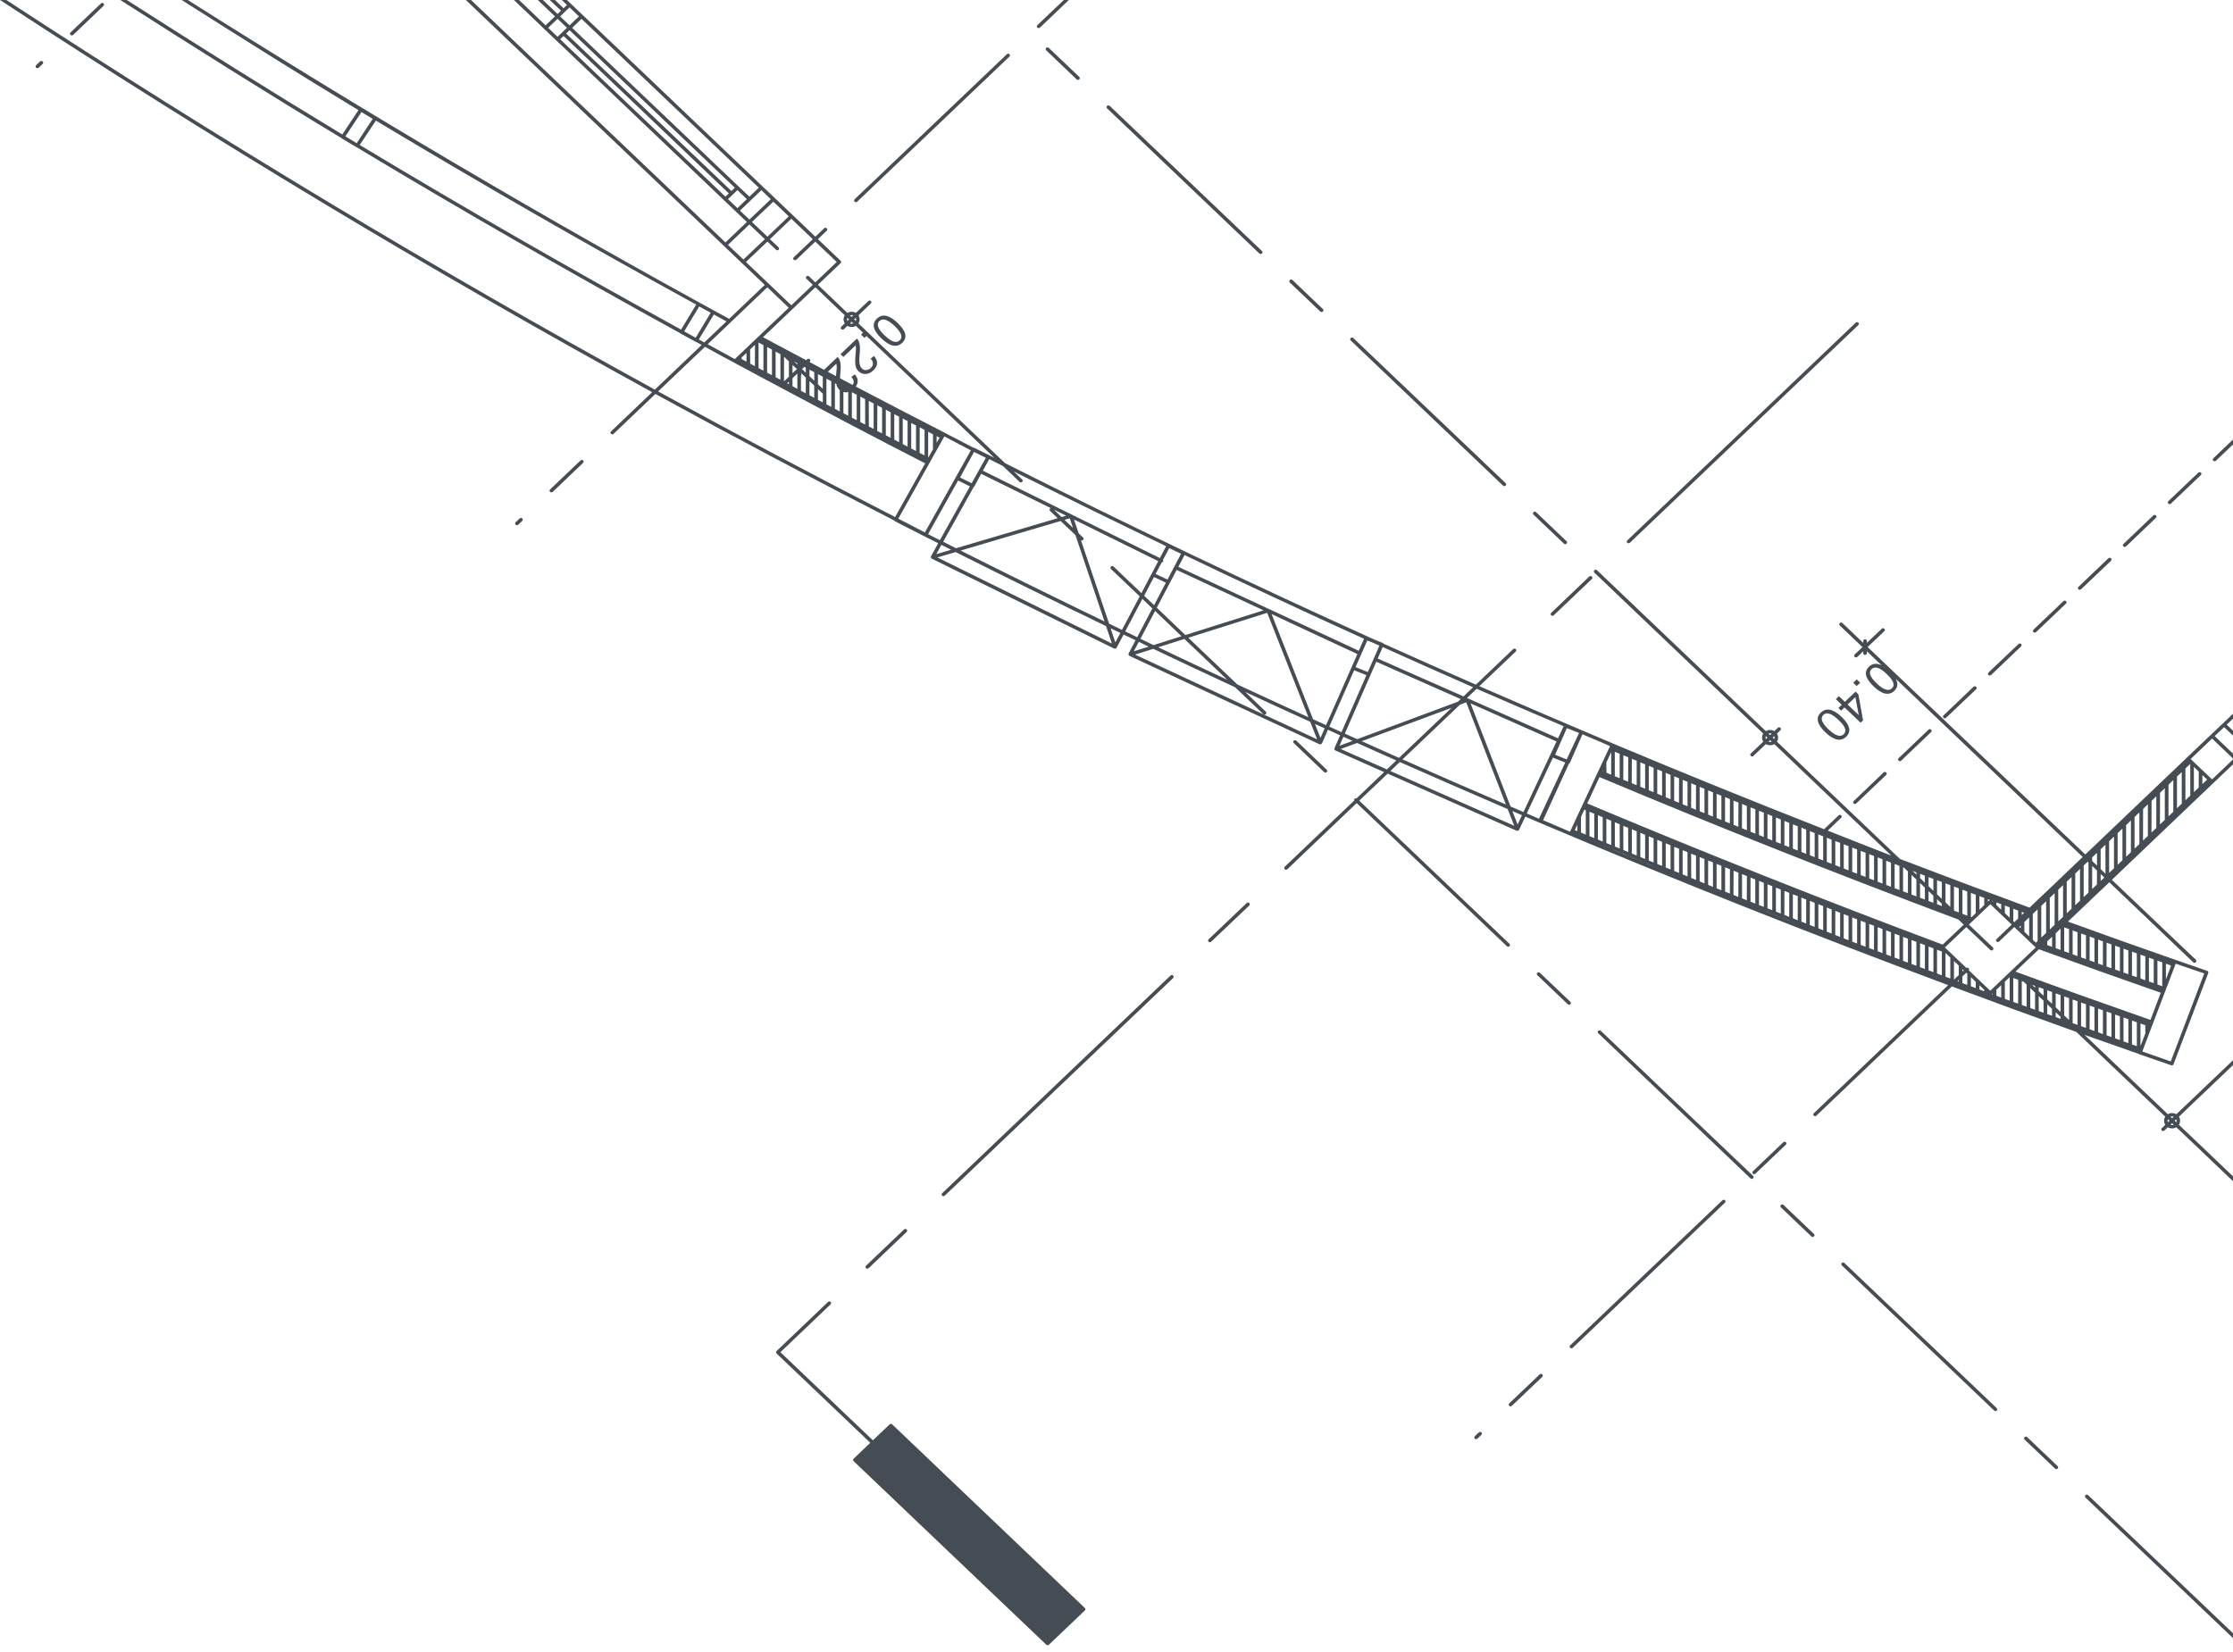 <svg width="250" height="185" viewBox="0 0 250 185" fill="none" xmlns="http://www.w3.org/2000/svg">
<path d="M117.143 184.186C117.227 184.267 117.349 184.263 117.434 184.186L121.453 180.352C121.537 180.276 121.541 180.151 121.462 180.079L99.984 159.602L99.885 159.513C99.805 159.436 99.678 159.436 99.594 159.517L97.725 161.294L87.373 151.427L92.984 146.075C93.059 146.003 93.069 145.878 92.993 145.798C92.909 145.721 92.777 145.735 92.697 145.806L86.947 151.292C86.862 151.368 86.862 151.489 86.937 151.566L97.434 161.571L95.575 163.347C95.538 163.383 95.509 163.437 95.509 163.49C95.509 163.508 95.528 163.521 95.537 163.544C95.537 163.567 95.546 163.598 95.565 163.62C95.565 163.62 95.565 163.62 95.565 163.625L117.143 184.186Z" fill="#454C53"/>
<path d="M236.047 62.523L232.695 65.718C232.619 65.794 232.619 65.915 232.695 65.995C232.77 66.067 232.906 66.067 232.981 65.995L236.338 62.8C236.422 62.715 236.422 62.595 236.338 62.514C236.262 62.442 236.131 62.442 236.047 62.523Z" fill="#454C53"/>
<path d="M231.013 67.32L227.662 70.515C227.582 70.591 227.582 70.712 227.662 70.792C227.737 70.868 227.868 70.864 227.953 70.784L231.305 67.588C231.385 67.512 231.385 67.392 231.305 67.316C231.22 67.24 231.098 67.244 231.013 67.32Z" fill="#454C53"/>
<path d="M225.99 72.117L222.629 75.311C222.55 75.388 222.549 75.508 222.625 75.589C222.704 75.665 222.831 75.665 222.92 75.589L226.272 72.385C226.352 72.313 226.352 72.188 226.272 72.116C226.188 72.041 226.066 72.041 225.99 72.117Z" fill="#454C53"/>
<path d="M241.084 57.717L237.727 60.926C237.652 60.993 237.652 61.118 237.732 61.19C237.812 61.266 237.939 61.266 238.014 61.199L241.37 57.995C241.455 57.915 241.455 57.798 241.37 57.718C241.29 57.646 241.164 57.641 241.084 57.717Z" fill="#454C53"/>
<path d="M220.948 76.909L217.596 80.109C217.511 80.194 217.511 80.315 217.587 80.391C217.671 80.462 217.798 80.462 217.878 80.382L221.239 77.187C221.315 77.106 221.315 76.985 221.239 76.909C221.155 76.838 221.033 76.833 220.948 76.909Z" fill="#454C53"/>
<path d="M212.563 85.183C212.643 85.26 212.77 85.255 212.845 85.183L216.202 81.98C216.282 81.908 216.282 81.791 216.202 81.711C216.122 81.635 215.995 81.635 215.92 81.707L212.563 84.906C212.479 84.986 212.479 85.107 212.563 85.183Z" fill="#454C53"/>
<path d="M246.121 52.929L242.76 56.124C242.685 56.196 242.676 56.32 242.76 56.397C242.84 56.473 242.967 56.473 243.051 56.397L246.403 53.197C246.488 53.116 246.488 53 246.403 52.928C246.328 52.848 246.206 52.848 246.121 52.929Z" fill="#454C53"/>
<path d="M210.882 86.503L207.531 89.712C207.455 89.779 207.446 89.9 207.531 89.976C207.606 90.052 207.737 90.052 207.813 89.98L211.17 86.781C211.25 86.704 211.25 86.584 211.17 86.503C211.094 86.427 210.967 86.427 210.882 86.503Z" fill="#454C53"/>
<path d="M98.176 35.683C97.566 36.256 97.744 36.995 98.683 37.898C99.632 38.802 100.407 38.968 101.012 38.386C101.622 37.814 101.444 37.071 100.495 36.167C99.552 35.263 98.777 35.106 98.176 35.683ZM100.885 37.474C100.961 37.733 100.918 37.943 100.73 38.118C100.36 38.471 99.791 38.283 99.041 37.563C98.28 36.838 98.083 36.305 98.459 35.947C98.825 35.603 99.388 35.782 100.149 36.498C100.556 36.896 100.796 37.223 100.885 37.474Z" fill="#454C53"/>
<path d="M95.829 39.183L95.782 39.694C95.725 40.378 95.73 40.821 95.805 41.045C95.876 41.269 95.98 41.448 96.124 41.582C96.355 41.797 96.618 41.9 96.918 41.882C97.219 41.869 97.504 41.734 97.759 41.493C98.317 40.965 98.336 40.423 97.852 39.864L97.472 40.16C97.623 40.307 97.707 40.473 97.73 40.661C97.754 40.849 97.674 41.036 97.491 41.216C97.351 41.341 97.191 41.413 97.003 41.44C96.806 41.467 96.637 41.404 96.483 41.252C96.374 41.153 96.29 40.983 96.243 40.751C96.187 40.536 96.197 40.137 96.252 39.569C96.337 38.746 96.229 38.191 95.933 37.914L94.102 39.663L94.426 39.972L95.792 38.674C95.829 38.843 95.838 39.013 95.829 39.183Z" fill="#454C53"/>
<path d="M207.873 76.083L207.478 76.455L207.863 76.826L208.258 76.455L207.873 76.083Z" fill="#454C53"/>
<path d="M205.531 78.288L206.197 78.927L205.822 79.286L206.132 79.581L206.507 79.223L208.31 80.936L208.582 80.672L208.056 77.746L207.742 77.451L206.545 78.597L205.878 77.961L205.531 78.288ZM207.723 78.068L208.104 80.087L206.854 78.891L207.723 78.068Z" fill="#454C53"/>
<path d="M203.859 79.796C203.258 80.368 203.427 81.106 204.366 82.011C205.315 82.915 206.09 83.075 206.69 82.507C207.295 81.921 207.122 81.183 206.179 80.279C205.23 79.383 204.46 79.223 203.859 79.796ZM206.564 81.585C206.648 81.845 206.592 82.055 206.413 82.23C206.043 82.583 205.474 82.396 204.718 81.675C203.963 80.954 203.766 80.422 204.131 80.064C204.508 79.706 205.071 79.894 205.831 80.624C206.239 81.008 206.489 81.334 206.564 81.585Z" fill="#454C53"/>
<path d="M139.866 101.399C139.941 101.323 139.941 101.203 139.866 101.127C139.781 101.046 139.659 101.046 139.579 101.127L135.311 105.19C135.236 105.261 135.236 105.382 135.311 105.458C135.396 105.539 135.523 105.53 135.598 105.458L139.866 101.399Z" fill="#454C53"/>
<path d="M105.773 133.895L131.345 109.521C131.42 109.445 131.42 109.329 131.34 109.248C131.256 109.172 131.134 109.172 131.054 109.243L105.481 133.626C105.406 133.698 105.396 133.819 105.481 133.895C105.561 133.967 105.688 133.967 105.773 133.895Z" fill="#454C53"/>
<path d="M97.247 142.021L101.51 137.953C101.585 137.877 101.585 137.756 101.505 137.685C101.425 137.609 101.303 137.604 101.218 137.68L96.955 141.743C96.88 141.824 96.876 141.945 96.955 142.021C97.04 142.097 97.162 142.097 97.247 142.021Z" fill="#454C53"/>
<path d="M208.056 36.131C207.972 36.06 207.845 36.06 207.765 36.131L182.197 60.505C182.113 60.581 182.109 60.707 182.188 60.783C182.273 60.859 182.399 60.854 182.479 60.778L208.056 36.4C208.132 36.328 208.132 36.207 208.056 36.131Z" fill="#454C53"/>
<path d="M177.93 64.564L173.672 68.627C173.587 68.703 173.588 68.832 173.663 68.904C173.747 68.976 173.874 68.976 173.954 68.904L178.222 64.836C178.297 64.765 178.302 64.644 178.222 64.564C178.142 64.492 178.01 64.492 177.93 64.564Z" fill="#454C53"/>
<path d="M199.944 128.185C200.019 128.114 200.019 127.989 199.944 127.913C199.864 127.84 199.728 127.84 199.653 127.913L196.244 131.17C196.169 131.237 196.169 131.358 196.244 131.434C196.329 131.51 196.451 131.51 196.526 131.438L199.944 128.185Z" fill="#454C53"/>
<path d="M172.377 153.915L168.968 157.164C168.893 157.236 168.893 157.356 168.973 157.432C169.053 157.508 169.175 157.508 169.259 157.432L172.668 154.188C172.747 154.108 172.747 153.987 172.668 153.911C172.592 153.834 172.461 153.834 172.377 153.915Z" fill="#454C53"/>
<path d="M165.565 160.412L165.118 160.832C165.038 160.909 165.038 161.034 165.118 161.106C165.193 161.186 165.329 161.182 165.405 161.106L165.846 160.685C165.93 160.604 165.93 160.484 165.855 160.407C165.771 160.332 165.644 160.332 165.565 160.412Z" fill="#454C53"/>
<path d="M193.127 134.41C193.042 134.338 192.921 134.338 192.836 134.414L175.794 150.662C175.709 150.734 175.709 150.859 175.794 150.935C175.869 151.011 176 151.007 176.076 150.935L193.118 134.688C193.207 134.607 193.207 134.485 193.127 134.41Z" fill="#454C53"/>
<path d="M61.586 54.809C61.51 54.889 61.51 55.005 61.594 55.077C61.67 55.157 61.792 55.162 61.876 55.086L65.28 51.837C65.36 51.756 65.365 51.636 65.285 51.56C65.205 51.484 65.078 51.484 64.994 51.564L61.586 54.809Z" fill="#454C53"/>
<path d="M113.016 6.066C112.936 5.99 112.81 5.994 112.73 6.07L95.679 22.314C95.603 22.386 95.603 22.511 95.679 22.582C95.763 22.663 95.894 22.663 95.969 22.582L113.011 6.339C113.091 6.262 113.096 6.141 113.016 6.066Z" fill="#454C53"/>
<path d="M58.177 58.057L57.731 58.486C57.656 58.558 57.656 58.684 57.731 58.76C57.811 58.831 57.943 58.831 58.018 58.76L58.468 58.334C58.544 58.258 58.544 58.137 58.468 58.056C58.393 57.986 58.262 57.986 58.177 58.057Z" fill="#454C53"/>
<path d="M11.305 0.387L7.896 3.636C7.811 3.712 7.821 3.828 7.896 3.905C7.976 3.976 8.103 3.985 8.187 3.914L11.586 0.66C11.671 0.584 11.671 0.463 11.595 0.387C11.512 0.306 11.389 0.306 11.305 0.387Z" fill="#454C53"/>
<path d="M4.483 6.884L4.042 7.309C3.967 7.381 3.958 7.501 4.042 7.582C4.122 7.654 4.248 7.654 4.328 7.582L4.774 7.162C4.859 7.081 4.859 6.956 4.774 6.88C4.695 6.809 4.568 6.809 4.483 6.884Z" fill="#454C53"/>
<path d="M171.682 57.355C171.602 57.431 171.602 57.556 171.682 57.628L175.095 60.881C175.17 60.957 175.302 60.957 175.382 60.881C175.466 60.805 175.466 60.68 175.382 60.608L171.973 57.355C171.893 57.279 171.766 57.279 171.682 57.355Z" fill="#454C53"/>
<path d="M144.41 31.352C144.33 31.437 144.33 31.567 144.405 31.639L147.818 34.888C147.893 34.959 148.024 34.959 148.109 34.878C148.194 34.802 148.184 34.681 148.104 34.605L144.701 31.361C144.616 31.281 144.494 31.281 144.41 31.352Z" fill="#454C53"/>
<path d="M151.227 37.854C151.142 37.93 151.142 38.056 151.227 38.136L168.274 54.379C168.358 54.46 168.48 54.46 168.564 54.379C168.644 54.303 168.644 54.182 168.564 54.102L151.513 37.858C151.438 37.782 151.311 37.778 151.227 37.854Z" fill="#454C53"/>
<path d="M117.134 5.363C117.049 5.444 117.049 5.565 117.134 5.64L120.542 8.889C120.622 8.97 120.748 8.961 120.833 8.885C120.913 8.808 120.913 8.692 120.833 8.616L117.42 5.363C117.34 5.292 117.218 5.282 117.134 5.363Z" fill="#454C53"/>
<path d="M123.95 11.86C123.87 11.941 123.87 12.066 123.95 12.137L140.992 28.385C141.076 28.462 141.203 28.457 141.283 28.381C141.368 28.3 141.368 28.184 141.283 28.112L124.242 11.86C124.157 11.789 124.035 11.78 123.95 11.86Z" fill="#454C53"/>
<path d="M148.532 86.472C148.612 86.396 148.617 86.271 148.537 86.199L145.128 82.942C145.048 82.87 144.917 82.87 144.842 82.946C144.767 83.013 144.757 83.139 144.842 83.21L148.25 86.468C148.33 86.539 148.457 86.539 148.532 86.472Z" fill="#454C53"/>
<path d="M195.981 131.962C196.061 132.038 196.188 132.033 196.263 131.962C196.348 131.886 196.348 131.765 196.273 131.684L179.221 115.437C179.136 115.365 179.014 115.365 178.929 115.441C178.854 115.513 178.854 115.634 178.939 115.71L195.981 131.962Z" fill="#454C53"/>
<path d="M202.798 138.464C202.883 138.54 203.005 138.535 203.08 138.464C203.165 138.383 203.165 138.263 203.089 138.187L199.681 134.938C199.596 134.862 199.474 134.862 199.385 134.938C199.315 135.014 199.31 135.134 199.39 135.21L202.798 138.464Z" fill="#454C53"/>
<path d="M223.258 157.955C223.334 158.036 223.465 158.031 223.54 157.96C223.624 157.884 223.624 157.763 223.54 157.682L206.493 141.435C206.418 141.358 206.282 141.358 206.207 141.435C206.132 141.507 206.132 141.636 206.207 141.712L223.258 157.955Z" fill="#454C53"/>
<path d="M230.075 164.458C230.155 164.534 230.286 164.534 230.362 164.462C230.441 164.381 230.441 164.261 230.362 164.184L226.953 160.936C226.873 160.859 226.742 160.859 226.666 160.936C226.591 161.007 226.591 161.133 226.666 161.209L230.075 164.458Z" fill="#454C53"/>
<path d="M175.813 112.466C175.888 112.39 175.888 112.264 175.813 112.188L172.4 108.939C172.325 108.863 172.193 108.863 172.114 108.939C172.038 109.011 172.039 109.136 172.118 109.212L175.526 112.461C175.602 112.537 175.738 112.537 175.813 112.466Z" fill="#454C53"/>
<path d="M247.515 82.297L247.379 82.422L244.826 84.852L233.465 95.689L209.963 73.284L209.094 72.456L209.954 71.642L210.967 70.684C211.042 70.608 211.042 70.487 210.967 70.407C210.882 70.335 210.751 70.335 210.676 70.407L209.667 71.369L209.005 71.995V71.785C209.014 71.678 208.92 71.589 208.808 71.597C208.751 71.589 208.704 71.615 208.667 71.642C208.63 71.687 208.602 71.732 208.602 71.786V71.996L207.944 71.369L206.269 69.772C206.189 69.691 206.057 69.691 205.982 69.772C205.897 69.844 205.897 69.969 205.982 70.049L207.654 71.642L208.517 72.466L207.654 73.285C207.574 73.361 207.574 73.49 207.654 73.567C207.729 73.638 207.864 73.638 207.944 73.562L208.602 72.931V73.141C208.602 73.253 208.691 73.343 208.808 73.343C208.921 73.343 209.005 73.253 209.005 73.141L209.015 72.931L209.668 73.562L210.658 74.506C210.123 74.247 209.649 74.278 209.25 74.659C208.649 75.231 208.818 75.966 209.766 76.865C210.705 77.769 211.484 77.934 212.085 77.361C212.48 76.986 212.517 76.529 212.245 76.019L233.175 95.967L230.348 98.669L227.221 101.641C222.376 99.855 217.541 98.038 212.715 96.19L206.067 89.854L202.659 86.605L199.325 83.42L199.25 83.353L198.936 83.057C199.114 82.771 199.114 82.426 198.936 82.153L199.325 81.777C199.401 81.701 199.401 81.58 199.325 81.504C199.25 81.424 199.114 81.424 199.035 81.504L198.649 81.876C198.349 81.701 197.992 81.701 197.701 81.876L197.311 81.504L195.837 80.104L195.636 79.907L178.791 63.856C178.715 63.776 178.584 63.776 178.504 63.856C178.424 63.932 178.424 64.053 178.499 64.129L195.339 80.18L195.55 80.381L197.024 81.777L197.409 82.153C197.231 82.426 197.231 82.775 197.409 83.057L197.024 83.424L196.015 84.386C195.935 84.458 195.935 84.583 196.015 84.654C196.09 84.73 196.226 84.73 196.301 84.654L197.306 83.697L197.7 83.33C197.992 83.496 198.348 83.496 198.649 83.33L198.959 83.63L199.034 83.697L202.367 86.879L205.775 90.127L211.747 95.815C209.372 94.902 207.005 93.953 204.63 93.018L206.132 91.577C206.216 91.496 206.216 91.38 206.132 91.308C206.057 91.232 205.935 91.223 205.85 91.308L204.221 92.861C196.315 89.756 188.442 86.57 180.611 83.276C180.606 83.276 180.611 83.276 180.606 83.272L179.428 82.771C174.808 80.82 170.208 78.847 165.621 76.842L169.696 72.966C169.776 72.886 169.776 72.769 169.696 72.689C169.616 72.613 169.495 72.613 169.41 72.689L165.236 76.671C161.766 75.159 158.316 73.619 154.87 72.071C154.852 72.036 154.823 72.009 154.786 71.991L153.893 71.633C139.931 65.324 126.129 58.719 112.524 51.868L98.167 38.189L97.397 37.446L96.496 36.587L96.106 36.22C96.289 35.938 96.289 35.594 96.106 35.316L96.496 34.945L97.5 33.983C97.58 33.911 97.58 33.786 97.5 33.714C97.416 33.633 97.294 33.633 97.219 33.714L96.204 34.672L95.82 35.039C95.523 34.869 95.162 34.869 94.871 35.039L94.481 34.672L93.988 34.197L92.773 33.038L91.571 31.893L94.111 29.472C94.186 29.405 94.196 29.275 94.111 29.199L91.571 26.783L92.561 25.834C92.637 25.762 92.637 25.633 92.561 25.561C92.477 25.489 92.35 25.489 92.275 25.561L91.285 26.505L88.745 24.084L86.731 22.165L85.388 20.89L65.248 1.693L63.91 0.417L63.468 0H62.891L63.473 0.557L63.097 0.924L62.126 0H61.552L62.806 1.192L62.421 1.564L60.783 0H60.209L62.135 1.837L61.083 2.839L59.895 1.703L58.107 0H57.534L59.605 1.971L60.938 3.251L62.281 4.531L63.013 5.22L66.421 8.473L69.835 11.722L81.074 22.439L82.417 23.719L83.619 24.86L81.219 27.147L52.736 0H52.154L81.069 27.558L83.079 29.482L85.623 31.907L85.454 32.068L81.632 35.706C61.041 24.49 40.83 12.545 21.023 0H20.338C26.905 4.164 33.478 8.312 40.131 12.334L38.324 15.06C30.206 10.153 22.178 5.108 14.192 0H13.47C21.667 5.253 29.905 10.438 38.234 15.467C38.248 15.476 38.248 15.485 38.262 15.489C38.267 15.489 38.262 15.503 38.267 15.503L39.877 16.47C39.887 16.479 39.896 16.47 39.896 16.47C51.854 23.665 63.961 30.605 76.177 37.327C76.195 37.34 76.195 37.349 76.205 37.358L77.862 38.262C77.867 38.262 77.876 38.262 77.885 38.262L78.561 38.629L73.317 43.632C48.52 30.034 24.305 15.444 0.709 0H0C23.723 15.552 48.079 30.238 73.017 43.917L68.407 48.312C68.332 48.388 68.327 48.509 68.407 48.585C68.487 48.661 68.614 48.656 68.694 48.585L73.379 44.119C82.234 48.966 91.144 53.69 100.121 58.291C100.139 58.326 100.153 58.353 100.182 58.371H100.187L103.519 60.072C103.529 60.076 103.529 60.076 103.529 60.076C104.031 60.336 104.534 60.581 105.041 60.837L104.234 62.291C104.215 62.318 104.229 62.345 104.224 62.372C104.224 62.398 104.21 62.426 104.215 62.434C104.224 62.444 104.234 62.452 104.234 62.457C104.238 62.47 104.252 62.479 104.257 62.484C104.271 62.515 104.285 62.542 104.313 62.555L124.73 72.627C124.749 72.637 124.767 72.627 124.777 72.637C124.866 72.654 124.955 72.627 125.011 72.543V72.538L125.791 71.061C126.241 71.267 126.683 71.491 127.133 71.697L126.354 73.182C126.354 73.187 126.354 73.187 126.354 73.187C126.345 73.209 126.349 73.236 126.349 73.263C126.349 73.285 126.335 73.308 126.345 73.331C126.354 73.344 126.369 73.353 126.382 73.362C126.391 73.397 126.41 73.429 126.448 73.442V73.446L147.725 83.345C147.729 83.349 147.734 83.345 147.734 83.345C147.743 83.345 147.734 83.349 147.743 83.354C147.762 83.362 147.79 83.345 147.809 83.354C147.847 83.349 147.866 83.354 147.894 83.345C147.908 83.345 147.922 83.322 147.941 83.305C147.96 83.291 147.983 83.282 147.997 83.255C148.006 83.255 147.997 83.251 147.997 83.251L148.006 83.246L148.673 81.725C149.124 81.935 149.575 82.137 150.035 82.343L149.406 83.779V83.784L149.397 83.793C149.387 83.811 149.397 83.829 149.397 83.851C149.397 83.882 149.387 83.905 149.397 83.936H149.406C149.406 83.949 149.425 83.963 149.434 83.972C149.453 83.985 149.457 83.999 149.471 84.008C149.485 84.017 149.49 84.035 149.499 84.043L149.508 84.039V84.043L154.964 86.465L151.866 89.413C151.79 89.395 151.715 89.387 151.649 89.449C151.602 89.498 151.602 89.57 151.631 89.637L143.837 97.061C143.757 97.137 143.757 97.257 143.837 97.338C143.922 97.414 144.044 97.414 144.129 97.338L151.889 89.932L168.706 105.96C168.79 106.041 168.917 106.041 168.992 105.969C169.072 105.889 169.072 105.764 168.992 105.688L152.176 89.663L155.359 86.634L169.8 93.028C169.842 93.037 169.871 93.037 169.908 93.033C169.927 93.028 169.936 93.037 169.955 93.028C169.982 93.019 170.002 92.997 170.02 92.975C170.039 92.961 170.058 92.952 170.072 92.93L170.771 91.449C171.316 91.686 171.86 91.914 172.4 92.147C187.419 98.51 202.724 104.587 218.113 110.319L203.067 124.67C202.987 124.741 202.987 124.861 203.067 124.938C203.147 125.01 203.278 125.01 203.353 124.938L218.526 110.467C223.164 112.199 227.807 113.895 232.455 115.559L233.052 116.127L242.028 124.683L242.418 125.054C242.239 125.332 242.239 125.677 242.418 125.959L242.028 126.334C241.953 126.402 241.953 126.527 242.028 126.603C242.113 126.675 242.239 126.675 242.319 126.603L242.704 126.236C243.005 126.406 243.362 126.406 243.652 126.236L244.042 126.603L245.728 128.205L250.089 132.362V131.816L246.014 127.927L244.329 126.33L243.944 125.959C244.122 125.677 244.122 125.332 243.944 125.054L244.329 124.683L250.089 119.192V118.647L244.047 124.406L243.652 124.782C243.362 124.603 243.005 124.603 242.704 124.782L242.319 124.406L233.38 115.89C235.417 116.607 237.456 117.327 239.493 118.038C239.503 118.038 239.503 118.056 239.512 118.061L241.662 118.804C242.141 118.965 242.61 119.13 243.08 119.296C243.188 119.336 243.305 119.282 243.343 119.184C243.343 119.175 243.343 119.175 243.343 119.175L247.23 108.972C247.244 108.914 247.239 108.865 247.221 108.816C247.193 108.771 247.155 108.739 247.108 108.722L243.541 107.482C239.569 106.104 235.532 104.663 231.522 103.204L236.151 98.801L245.545 107.76C245.625 107.836 245.756 107.836 245.832 107.76C245.916 107.683 245.916 107.559 245.841 107.482L236.438 98.528L247.798 87.691L250.089 85.512V84.478L247.948 82.428L249.005 81.426L250.089 82.459V81.913L249.291 81.153L250.089 80.39V79.848L248.863 81.019L247.515 82.297ZM211.812 77.084C211.436 77.442 210.873 77.259 210.118 76.534C209.352 75.809 209.164 75.272 209.531 74.927C209.906 74.578 210.47 74.748 211.225 75.478C211.633 75.862 211.878 76.194 211.962 76.448C212.042 76.699 211.99 76.919 211.812 77.084ZM197.699 82.776C197.653 82.664 197.653 82.539 197.699 82.427L197.883 82.606L197.699 82.776ZM197.991 83.044L198.169 82.878L198.348 83.058C198.235 83.102 198.103 83.093 197.991 83.044ZM198.169 82.328L197.986 82.153C198.108 82.109 198.235 82.109 198.357 82.153L198.169 82.328ZM198.648 82.776L198.46 82.606L198.648 82.427C198.686 82.538 198.686 82.66 198.648 82.776ZM243.004 125.948L243.183 125.782L243.366 125.957C243.243 126.002 243.117 126.002 243.004 125.948ZM243.652 125.33C243.699 125.437 243.699 125.567 243.652 125.684L243.469 125.505L243.652 125.33ZM243.366 125.053L243.183 125.232L242.995 125.053C243.117 125.009 243.243 125.009 243.366 125.053ZM242.891 125.505L242.713 125.675C242.661 125.567 242.661 125.437 242.704 125.33L242.891 125.505ZM230.976 99.122V102.666L230.437 103.18L230.432 99.637L230.976 99.122ZM230.149 104.514L230.694 103.999V106.38C230.506 106.313 230.332 106.251 230.149 106.184V104.514ZM230.032 100.021L230.028 103.57L229.493 104.084L229.484 100.54L230.032 100.021ZM229.202 105.422L229.746 104.903V106.039C229.558 105.972 229.38 105.905 229.202 105.838V105.422ZM228.535 101.444L229.079 100.925V104.473L228.535 104.993V101.444ZM227.586 102.348L228.126 101.833V105.377L227.929 105.57L227.587 105.243L227.586 102.348ZM226.638 103.252L227.178 102.738V104.859L226.638 104.345V103.252ZM226.619 102.214L226.356 102.469L226.351 102.116C226.441 102.151 226.53 102.182 226.619 102.214ZM226.229 103.641V103.954L226.065 103.802L226.229 103.641ZM225.403 101.762C225.587 101.829 225.765 101.896 225.943 101.968V102.854L225.512 103.27L225.403 103.163V101.762ZM224.455 101.404C224.634 101.476 224.817 101.543 225 101.61V102.777L224.455 102.258V101.404ZM223.507 101.055C223.69 101.127 223.868 101.189 224.051 101.256L224.046 101.874L223.506 101.355L223.507 101.055ZM223.098 100.903V100.97L222.981 100.863C223.023 100.871 223.061 100.889 223.098 100.903ZM222.817 100.795C222.77 100.795 222.722 100.808 222.685 100.849L222.563 100.97L222.554 100.701C222.648 100.728 222.727 100.76 222.817 100.795ZM222.15 100.545V101.355L221.615 101.874L221.605 100.344C221.784 100.41 221.962 100.487 222.15 100.545ZM220.657 99.99C220.835 100.058 221.014 100.124 221.201 100.196V102.258L220.713 102.724C220.699 102.711 220.68 102.702 220.657 102.692V99.99ZM219.709 99.632C219.887 99.704 220.075 99.771 220.248 99.838L220.253 102.541C220.065 102.473 219.887 102.402 219.709 102.335V99.632ZM218.761 99.278C218.939 99.346 219.122 99.412 219.301 99.484V102.182C219.136 102.115 218.977 102.048 218.803 101.994L218.761 101.95L218.761 99.278ZM217.812 98.92C217.995 98.992 218.174 99.059 218.352 99.126V101.565L217.812 101.046V98.92ZM217.812 101.601L217.845 101.632C217.84 101.627 217.821 101.619 217.812 101.614V101.601ZM216.864 98.567C217.042 98.634 217.225 98.701 217.404 98.772V100.656L216.864 100.146V98.567ZM216.864 100.697L217.399 101.207L217.404 101.462C217.221 101.395 217.047 101.324 216.864 101.257V100.697ZM215.916 98.218C216.094 98.281 216.272 98.348 216.451 98.419L216.461 99.753L215.916 99.243V98.218H215.916ZM215.916 99.793L216.451 100.303L216.461 101.104C216.273 101.037 216.099 100.961 215.916 100.894V99.793H215.916ZM214.967 97.851C215.146 97.919 215.324 97.994 215.502 98.061V98.844L214.967 98.334V97.851ZM215.502 99.394L215.511 100.737C215.324 100.674 215.145 100.607 214.966 100.54L214.957 98.884L215.502 99.394ZM214.554 97.699V97.94L214.122 97.534C214.272 97.587 214.413 97.645 214.554 97.699ZM214.009 97.981L214.553 98.491V100.388C214.375 100.308 214.197 100.249 214.009 100.178V97.981ZM213.061 97.126C213.093 97.135 213.122 97.148 213.15 97.157L213.605 97.587V100.021C213.423 99.959 213.248 99.888 213.061 99.815V97.126ZM212.118 96.75C212.296 96.826 212.479 96.894 212.658 96.965V99.663C212.475 99.601 212.301 99.529 212.118 99.462V96.75ZM211.169 96.388C211.347 96.455 211.526 96.531 211.709 96.598V99.305C211.53 99.234 211.347 99.171 211.169 99.1V96.388ZM210.22 96.012C210.399 96.088 210.582 96.155 210.76 96.226V98.943C210.582 98.876 210.399 98.804 210.216 98.742L210.22 96.012ZM209.812 95.86V98.581C209.634 98.509 209.455 98.438 209.273 98.371L209.268 95.654C209.455 95.721 209.624 95.793 209.812 95.86ZM208.319 95.287C208.498 95.359 208.686 95.425 208.864 95.497V98.208C208.685 98.137 208.497 98.065 208.319 97.994V95.287ZM207.371 94.92C207.559 94.987 207.728 95.059 207.915 95.126V97.837C207.728 97.77 207.55 97.699 207.366 97.632L207.371 94.92ZM206.422 94.548C206.596 94.625 206.779 94.692 206.958 94.763V97.466C206.779 97.399 206.601 97.323 206.422 97.255V94.548ZM206.014 94.392V97.1C205.831 97.028 205.652 96.957 205.474 96.885L205.469 94.186C205.653 94.257 205.831 94.32 206.014 94.392ZM204.526 93.81C204.705 93.886 204.888 93.953 205.062 94.029L205.066 96.728C204.888 96.656 204.705 96.584 204.522 96.517L204.526 93.81ZM204.118 93.654V96.356C203.934 96.289 203.756 96.213 203.577 96.146L203.568 93.448C203.756 93.519 203.939 93.591 204.118 93.654ZM202.629 93.072C202.808 93.144 202.987 93.215 203.165 93.291V95.985C202.986 95.914 202.808 95.846 202.629 95.77V93.072ZM201.681 92.687C201.85 92.763 202.038 92.835 202.217 92.906V95.618C202.038 95.537 201.85 95.474 201.681 95.403V92.687ZM200.724 92.311C200.902 92.383 201.089 92.454 201.268 92.53V95.242C201.089 95.174 200.911 95.103 200.724 95.032V92.311ZM199.775 91.935C199.962 92.003 200.136 92.079 200.319 92.145V94.866C200.136 94.799 199.962 94.728 199.775 94.656V91.935ZM198.827 91.55C199.01 91.627 199.188 91.694 199.372 91.765V94.49C199.188 94.427 199.01 94.347 198.827 94.275V91.55ZM197.879 91.17C198.057 91.246 198.24 91.313 198.418 91.389V94.119C198.24 94.043 198.061 93.971 197.879 93.9V91.17ZM196.93 90.79C197.113 90.858 197.292 90.933 197.474 91.009V93.734C197.291 93.666 197.112 93.59 196.93 93.51V90.79ZM195.981 90.414C196.16 90.481 196.348 90.553 196.525 90.624V93.354C196.347 93.273 196.16 93.201 195.981 93.139V90.414ZM195.034 90.029C195.212 90.11 195.4 90.173 195.569 90.253L195.578 92.974C195.39 92.893 195.212 92.821 195.024 92.75L195.034 90.029ZM194.63 89.873L194.62 92.589C194.451 92.508 194.263 92.446 194.085 92.365L194.075 89.658C194.263 89.721 194.442 89.801 194.63 89.873ZM193.131 89.269C193.315 89.349 193.488 89.421 193.681 89.492L193.672 92.199C193.492 92.136 193.31 92.056 193.131 91.994V89.269ZM192.723 89.112V91.828C192.545 91.748 192.362 91.676 192.188 91.604L192.183 88.897C192.362 88.968 192.545 89.036 192.723 89.112ZM191.235 88.512C191.418 88.575 191.597 88.656 191.78 88.732L191.775 91.448C191.596 91.367 191.413 91.296 191.235 91.224V88.512ZM190.287 88.114C190.47 88.19 190.648 88.266 190.827 88.333L190.831 91.062C190.648 90.99 190.47 90.91 190.287 90.848V88.114ZM189.343 87.716C189.512 87.797 189.69 87.873 189.883 87.944L189.878 90.683C189.7 90.602 189.522 90.531 189.334 90.459L189.343 87.716ZM188.385 87.331C188.564 87.407 188.752 87.475 188.93 87.55V90.288C188.751 90.217 188.564 90.141 188.385 90.07V87.331ZM187.437 86.933C187.616 87.014 187.804 87.085 187.982 87.156L187.973 89.899C187.804 89.823 187.625 89.743 187.432 89.68L187.437 86.933ZM187.029 86.772L187.034 89.501C186.845 89.429 186.667 89.354 186.489 89.282L186.484 86.548C186.667 86.615 186.855 86.691 187.029 86.772ZM185.54 86.154C185.719 86.23 185.902 86.297 186.081 86.373L186.085 89.107C185.902 89.04 185.719 88.964 185.54 88.883V86.154ZM184.592 85.756C184.776 85.832 184.954 85.912 185.132 85.989V88.713C184.954 88.642 184.771 88.57 184.592 88.494V85.756ZM183.644 85.371C183.822 85.438 184 85.514 184.184 85.591V88.325C184.005 88.244 183.822 88.181 183.644 88.101V85.371ZM182.696 84.973C182.874 85.049 183.052 85.13 183.24 85.191V87.93C183.057 87.854 182.874 87.782 182.686 87.706L182.696 84.973ZM181.747 84.579C181.926 84.655 182.104 84.731 182.292 84.803L182.282 87.541C182.104 87.464 181.925 87.384 181.738 87.322L181.747 84.579ZM180.79 84.19C180.977 84.271 181.165 84.333 181.334 84.414V87.148C181.156 87.067 180.977 86.995 180.79 86.924V84.19ZM176.789 82.082L175.404 85.04L174.104 84.521L174.762 83.04V83.035L175.419 81.537L176.789 82.082ZM165.32 77.133C168.554 78.551 171.813 79.938 175.062 81.326L174.433 82.677L164.363 78.22C164.363 78.22 164.363 78.22 164.353 78.22L164.241 78.166L165.32 77.133ZM162.518 79.263L156.626 84.87C155.236 84.252 153.842 83.63 152.457 83.004L162.518 79.263ZM151.95 82.776C151.485 82.57 151.02 82.364 150.561 82.154L153.434 75.589L154.087 74.104L163.537 78.288L163.227 78.579L151.95 82.776ZM163.451 78.914L164.156 78.65L168.596 90.092C164.728 88.432 160.879 86.753 157.019 85.04L163.451 78.914ZM154.804 72.457C158.165 73.978 161.541 75.477 164.926 76.963L163.847 77.988L154.241 73.745L154.804 72.457ZM153.734 71.983C153.964 72.099 154.203 72.197 154.433 72.3L153.8 73.759L153.137 75.258L151.762 74.707L153.077 71.727L153.734 71.983ZM152.714 71.535L152.128 72.878L142.091 68.206L142.081 68.202C142.081 68.206 142.076 68.206 142.076 68.206L131.921 63.481L132.617 62.157C139.279 65.343 145.978 68.483 152.714 71.535ZM129.209 67.768L128.092 66.712L129.195 64.618L130.529 65.253L129.209 67.768ZM131.735 63.821L141.457 68.349L132.711 71.115L129.509 68.058L131.735 63.821ZM129.321 68.421L132.278 71.249L129.147 72.243C128.654 72.01 128.171 71.768 127.678 71.535L129.321 68.421ZM132.603 71.553L137.401 76.121C134.814 74.922 132.232 73.71 129.669 72.484L132.603 71.553ZM133.039 71.419L141.874 68.627L146.484 80.315C143.828 79.102 141.17 77.881 138.522 76.646L133.039 71.419ZM132.227 62.013L130.711 64.904L129.377 64.273L130.062 62.984C130.124 62.97 130.184 62.953 130.213 62.886C130.25 62.827 130.231 62.765 130.198 62.711L130.902 61.382L132.227 62.013ZM114.157 53.971C114.237 54.044 114.364 54.044 114.439 53.971C114.519 53.895 114.519 53.775 114.439 53.699L113.49 52.794C119.153 55.622 124.842 58.415 130.561 61.167L129.856 62.496L110.04 52.714L110.749 51.416C111.261 51.676 111.772 51.926 112.284 52.186L114.157 53.971ZM109.012 54.535C109.03 54.522 109.058 54.513 109.078 54.486L109.847 53.059L117.659 56.911C117.622 56.911 117.589 56.925 117.561 56.947C117.486 57.019 117.486 57.143 117.566 57.224L118.416 58.03L107.036 61.395C106.557 61.153 106.074 60.912 105.595 60.67L109.012 54.535ZM108.782 54.115L107.486 53.475L109.049 50.611L110.373 51.264L108.782 54.115ZM117.978 57.068L119.368 57.753L118.852 57.905L117.978 57.068ZM118.744 58.344L120.401 59.919L123.659 69.593C118.251 66.99 112.885 64.34 107.547 61.656L118.744 58.344ZM119.18 58.214L119.767 58.039L120.129 59.117L119.18 58.214ZM95.81 35.59C95.857 35.706 95.867 35.827 95.81 35.943L95.632 35.764L95.81 35.59ZM95.528 35.321L95.341 35.491L95.162 35.321C95.275 35.276 95.406 35.276 95.528 35.321ZM95.341 36.037L95.528 36.212C95.406 36.266 95.275 36.266 95.162 36.221L95.341 36.037ZM94.871 35.59L95.054 35.764L94.871 35.944C94.824 35.827 94.824 35.706 94.871 35.59ZM92.486 33.317L93.702 34.476L94.196 34.945L94.58 35.308C94.398 35.594 94.398 35.939 94.58 36.212L94.186 36.587C94.111 36.668 94.111 36.784 94.196 36.865C94.276 36.941 94.402 36.941 94.478 36.865L94.872 36.489C95.162 36.668 95.524 36.668 95.82 36.489L96.205 36.865L96.618 37.259L96.393 37.474L96.783 37.841L97.008 37.626L97.107 37.724L97.886 38.458L111.318 51.265C110.58 50.894 109.82 50.522 109.083 50.151C109.05 50.133 109.007 50.129 108.975 50.133L105.731 48.446V48.442C102.421 46.746 99.116 45.023 95.806 43.287C96.126 42.844 96.107 42.387 95.699 41.922L95.314 42.218C95.464 42.37 95.548 42.526 95.577 42.714C95.596 42.844 95.54 42.978 95.45 43.104C94.981 42.857 94.516 42.603 94.047 42.361C94.052 42.155 94.065 41.909 94.094 41.623C94.178 40.804 94.075 40.249 93.779 39.972L92.263 41.413C91.719 41.117 91.178 40.822 90.629 40.536L90.666 40.509C90.742 40.428 90.742 40.307 90.666 40.236C90.582 40.16 90.456 40.151 90.375 40.231L90.263 40.339C88.652 39.475 87.023 38.629 85.422 37.761L88.746 34.593L91.286 32.168L92.486 33.317ZM105.186 49.009L104.862 49.591V48.844C104.975 48.902 105.077 48.961 105.186 49.009ZM104.457 48.633L104.453 50.316L103.941 51.224C103.932 51.22 103.923 51.211 103.914 51.206V48.356C104.091 48.441 104.28 48.544 104.457 48.633ZM103.51 48.142V50.996C103.322 50.907 103.143 50.809 102.96 50.719L102.965 47.855C103.143 47.954 103.331 48.043 103.51 48.142ZM102.556 47.649V50.504C102.378 50.414 102.195 50.316 102.016 50.222V47.367C102.195 47.461 102.378 47.555 102.556 47.649ZM101.612 47.153L101.608 50.012C101.43 49.918 101.251 49.819 101.068 49.734V46.866C101.251 46.969 101.43 47.059 101.612 47.153ZM100.659 46.656V49.52C100.476 49.422 100.298 49.332 100.12 49.234V46.383C100.298 46.481 100.482 46.566 100.659 46.656ZM99.716 46.173V49.028C99.533 48.929 99.35 48.831 99.172 48.741V45.886C99.35 45.98 99.533 46.074 99.716 46.173ZM98.758 45.676V48.53C98.58 48.441 98.401 48.343 98.214 48.258L98.224 45.389C98.401 45.492 98.58 45.577 98.758 45.676ZM97.81 45.179V48.034C97.631 47.944 97.453 47.846 97.275 47.757L97.265 44.902C97.453 44.991 97.631 45.094 97.81 45.179ZM96.862 47.541C96.683 47.452 96.505 47.353 96.317 47.264V44.409C96.5 44.503 96.683 44.597 96.857 44.691L96.862 47.541ZM95.913 44.204V47.055C95.73 46.956 95.552 46.867 95.374 46.768V43.917C95.552 44.015 95.73 44.101 95.913 44.204ZM94.965 43.886V46.557C94.786 46.459 94.603 46.37 94.425 46.271V43.891C94.528 43.917 94.645 43.944 94.767 43.935C94.834 43.935 94.899 43.904 94.965 43.886ZM92.683 41.635L93.632 40.731C93.674 40.892 93.689 41.062 93.674 41.237L93.627 41.752C93.614 41.886 93.614 42.002 93.599 42.119C93.298 41.953 92.998 41.796 92.683 41.635ZM93.069 42.691V45.564C92.88 45.475 92.712 45.376 92.524 45.278V42.405C92.712 42.503 92.89 42.593 93.069 42.691ZM93.472 42.915C93.524 42.932 93.566 42.968 93.627 42.986C93.632 43.031 93.641 43.076 93.651 43.098C93.717 43.326 93.824 43.505 93.96 43.639C93.979 43.648 94.002 43.657 94.017 43.671V46.065C93.838 45.975 93.65 45.877 93.472 45.787V42.915ZM92.111 43.541L91.571 43.022L91.575 41.899C91.763 41.998 91.932 42.092 92.12 42.186L92.111 43.541ZM92.12 44.047V45.063C91.941 44.96 91.754 44.866 91.575 44.776V43.573L92.049 44.025C92.063 44.047 92.096 44.047 92.12 44.047ZM90.655 42.154L90.623 42.118L90.627 41.393C90.806 41.482 90.994 41.581 91.163 41.679V42.637L90.655 42.154ZM91.162 43.188V44.553C90.984 44.459 90.805 44.36 90.623 44.266L90.627 42.669L91.162 43.188ZM89.796 41.331L90.049 41.08C90.111 41.116 90.166 41.142 90.213 41.169V41.733L89.796 41.331ZM90.214 42.28V44.047C90.035 43.953 89.857 43.855 89.674 43.761V42.083C89.697 42.065 89.716 42.042 89.716 42.002V41.796L90.214 42.28ZM89.271 41.832V43.541C89.087 43.443 88.909 43.353 88.726 43.255V42.351L89.271 41.832ZM88.726 41.796V40.866L89.223 41.322L88.726 41.796ZM89.266 40.821L88.899 40.476C89.026 40.535 89.148 40.606 89.271 40.678L89.266 40.821ZM87.772 42.709L87.777 39.953L88.321 40.463V42.186L87.772 42.709ZM88.322 42.736V43.032C88.261 42.995 88.186 42.96 88.12 42.924L88.322 42.736ZM87.373 39.662V42.526C87.19 42.427 87.011 42.338 86.834 42.239V39.371C87.003 39.46 87.191 39.563 87.373 39.662ZM86.426 39.142V42.02C86.242 41.921 86.064 41.832 85.886 41.733V38.861C86.064 38.959 86.242 39.049 86.426 39.142ZM85.472 38.646V41.51C85.294 41.411 85.115 41.322 84.927 41.224V38.36C85.106 38.449 85.294 38.547 85.472 38.646ZM88.308 24.228L85.919 26.506L84.186 24.859L86.58 22.582L88.308 24.228ZM84.951 21.02L83.9 22.027L82.698 20.89L64.055 3.117L65.107 2.11L84.951 21.02ZM82.27 21.02L81.89 21.391L63.384 3.757L63.764 3.385L82.27 21.02ZM63.764 0.826L64.816 1.837L63.764 2.839L62.712 1.837L63.764 0.826ZM61.369 3.112L62.421 2.105L63.473 3.112L62.421 4.119L61.369 3.112ZM70.121 11.453L66.707 8.2L63.294 4.951L62.712 4.396L63.097 4.029L81.599 21.659L81.219 22.026L70.121 11.453ZM81.5 22.296L82.561 21.293L83.613 22.296L82.561 23.307L81.5 22.296ZM82.843 23.584L84.045 22.439L85.242 21.293L86.298 22.309L83.899 24.591L82.843 23.584ZM81.5 27.423L83.899 25.132L85.631 26.783L83.228 29.061L81.5 27.423ZM83.51 29.338L85.919 27.052L86.881 27.969C86.966 28.05 87.088 28.05 87.163 27.978C87.248 27.897 87.248 27.773 87.163 27.696L86.2 26.784L88.595 24.497L90.994 26.784L88.862 28.815C88.787 28.886 88.787 29.007 88.862 29.088C88.947 29.16 89.073 29.16 89.149 29.088L91.28 27.057L93.679 29.339L91.28 31.621L90.576 30.95C90.496 30.869 90.365 30.878 90.29 30.95C90.214 31.021 90.214 31.147 90.29 31.223L90.998 31.894L88.599 34.189L86.054 31.764L83.51 29.338ZM81.81 36.082L85.735 32.337L85.913 32.176L88.308 34.463L82.265 40.213L79.228 38.548L81.81 36.082ZM84.524 38.614L84.519 41.008C84.345 40.91 84.158 40.811 83.989 40.722L83.98 39.133L84.524 38.614ZM83.575 39.519V40.499C83.397 40.4 83.209 40.306 83.03 40.212V40.033L83.575 39.519ZM38.666 15.27L40.469 12.549L41.727 13.31L39.934 16.035C39.511 15.775 39.088 15.521 38.666 15.27ZM40.272 16.236L42.084 13.507C53.9 20.608 65.858 27.477 77.942 34.109L76.252 36.91C64.13 30.252 52.125 23.369 40.272 16.236ZM76.599 37.107L78.28 34.319L79.566 35.022L77.89 37.822C77.454 37.581 77.031 37.339 76.599 37.107ZM78.242 38.01L79.918 35.218L81.331 35.992L78.853 38.35C78.655 38.234 78.449 38.118 78.242 38.01ZM73.679 43.832L78.928 38.834C79.67 39.236 80.402 39.657 81.153 40.06C81.153 40.06 81.162 40.06 81.172 40.06L82.205 40.619C83.905 41.545 85.632 42.458 87.346 43.371C87.35 43.38 87.35 43.38 87.36 43.384C87.369 43.398 87.388 43.398 87.407 43.407C92.773 46.271 98.176 49.116 103.58 51.89L100.214 57.9C91.303 53.332 82.458 48.643 73.679 43.832ZM100.571 58.084L105.726 48.875L108.693 50.433L103.547 59.624C102.556 59.118 101.566 58.594 100.571 58.084ZM103.904 59.82L107.265 53.806L108.589 54.468L105.228 60.491C104.796 60.263 104.345 60.044 103.904 59.82ZM105.396 61.019C105.763 61.199 106.119 61.382 106.486 61.566L104.824 62.058L105.396 61.019ZM104.946 62.425L106.993 61.825C112.57 64.626 118.185 67.392 123.828 70.112L124.49 72.068L104.946 62.425ZM124.87 71.938L124.34 70.363C124.701 70.533 125.067 70.708 125.433 70.882L124.87 71.938ZM125.612 70.537C125.133 70.3 124.645 70.081 124.171 69.835L121.016 60.491C121.091 60.536 121.195 60.536 121.255 60.474C121.34 60.393 121.34 60.277 121.255 60.196L120.762 59.718L120.246 58.183L129.678 62.841L128.936 64.25L128.922 64.268L127.791 66.425L124.668 63.445C124.593 63.373 124.457 63.373 124.382 63.445C124.306 63.517 124.306 63.646 124.382 63.722L127.598 66.783L125.612 70.537ZM125.974 70.707L127.899 67.069L129.012 68.134L127.317 71.356C126.87 71.141 126.42 70.927 125.974 70.707ZM127.499 71.876C127.871 72.054 128.232 72.234 128.607 72.413L126.936 72.932L127.499 71.876ZM127.077 73.307L129.119 72.658C132.166 74.113 135.218 75.545 138.279 76.963L141.433 79.965C141.509 80.041 141.64 80.037 141.715 79.97C141.791 79.894 141.8 79.768 141.715 79.697L139.396 77.481C141.818 78.605 144.255 79.728 146.687 80.829L147.461 82.793L127.077 73.307ZM147.832 82.632L147.217 81.075C147.579 81.241 147.94 81.397 148.306 81.558L147.832 82.632ZM148.462 81.205C147.978 80.986 147.49 80.775 147.011 80.552L142.363 68.769L151.968 73.244L148.462 81.205ZM148.824 81.371L151.607 75.061L152.982 75.607L150.189 81.989C149.739 81.778 149.283 81.577 148.824 81.371ZM150.405 82.507C150.748 82.66 151.086 82.816 151.434 82.968L149.96 83.514L150.405 82.507ZM155.273 86.163L150.1 83.876L151.936 83.201C153.396 83.85 154.861 84.512 156.326 85.16L155.273 86.163ZM155.663 86.342L156.715 85.335C160.739 87.116 164.767 88.87 168.795 90.602L169.532 92.477L155.663 86.342ZM169.907 92.334L169.315 90.826C169.681 90.978 170.038 91.135 170.395 91.287L169.907 92.334ZM170.564 90.933C170.085 90.723 169.606 90.521 169.118 90.315L164.639 78.771L174.263 83.035L170.564 90.933ZM172.301 91.685C171.846 91.484 171.39 91.287 170.931 91.095L173.86 84.844L175.24 85.394L172.301 91.685ZM172.761 91.85L175.663 85.501C175.71 85.487 175.756 85.447 175.775 85.398L177.165 82.23L178.939 82.981C179.375 83.174 179.812 83.366 180.254 83.554L178.939 86.36L175.775 93.139L172.761 91.85ZM180.386 84.225L180.381 86.758C180.203 86.682 180.024 86.605 179.851 86.525L179.841 85.38L180.386 84.225ZM179.437 86.253V86.36C179.423 86.355 179.41 86.347 179.39 86.347L179.437 86.253ZM176.592 93.072C176.498 93.037 176.4 92.996 176.31 92.956L176.592 92.352V93.072ZM177.541 93.466C177.363 93.39 177.179 93.314 177.001 93.238V91.479L177.382 90.665C177.429 90.691 177.485 90.71 177.542 90.737L177.541 93.466ZM178.489 93.855C178.306 93.783 178.127 93.712 177.949 93.631V90.902C178.128 90.978 178.306 91.049 178.489 91.121V93.855ZM179.494 94.696C179.24 94.594 178.996 94.482 178.747 94.383C178.996 94.482 179.24 94.581 179.494 94.692C179.494 94.692 179.494 94.692 179.494 94.696ZM178.898 94.021V91.292C179.076 91.368 179.255 91.448 179.437 91.519V94.24C179.254 94.173 179.075 94.097 178.898 94.021ZM180.442 95.086C180.179 94.978 179.916 94.867 179.644 94.759C179.649 94.759 179.649 94.751 179.653 94.759C179.916 94.867 180.174 94.974 180.442 95.082V95.086ZM179.841 94.41V91.685C180.024 91.761 180.203 91.837 180.385 91.913V94.629C180.207 94.558 180.024 94.486 179.841 94.41ZM180.593 95.153C180.593 95.153 180.602 95.144 180.606 95.149C180.865 95.251 181.118 95.363 181.381 95.466C181.391 95.476 181.391 95.484 181.391 95.489C181.127 95.381 180.855 95.265 180.593 95.153ZM180.79 92.079C180.977 92.151 181.156 92.235 181.334 92.307L181.344 95.023C181.156 94.951 180.977 94.879 180.799 94.799L180.79 92.079ZM181.508 95.537C181.521 95.537 181.531 95.551 181.54 95.537C181.54 95.551 181.554 95.537 181.559 95.537C181.822 95.645 182.075 95.752 182.329 95.86C182.338 95.86 182.338 95.869 182.338 95.874C182.066 95.761 181.785 95.649 181.508 95.537ZM181.738 92.477C181.926 92.544 182.104 92.62 182.282 92.696L182.292 95.413C182.104 95.341 181.925 95.269 181.747 95.189L181.738 92.477ZM182.498 95.935C182.498 95.94 182.503 95.931 182.517 95.931C182.771 96.034 183.024 96.146 183.282 96.249C183.282 96.254 183.287 96.254 183.287 96.262C183.024 96.155 182.756 96.048 182.498 95.935ZM182.696 95.582V92.866C182.874 92.938 183.057 93.018 183.24 93.09V95.801C183.052 95.726 182.874 95.658 182.696 95.582ZM183.447 96.325C183.451 96.325 183.456 96.32 183.465 96.32C183.719 96.428 183.972 96.531 184.231 96.643L184.235 96.647C183.977 96.54 183.71 96.433 183.447 96.325ZM183.644 95.968V93.26C183.822 93.337 184 93.408 184.184 93.48V96.196C184.005 96.124 183.822 96.048 183.644 95.968ZM184.395 96.719C184.404 96.715 184.404 96.715 184.414 96.706C184.667 96.817 184.925 96.93 185.179 97.028C185.179 97.033 185.184 97.037 185.184 97.037C184.925 96.929 184.667 96.817 184.395 96.719ZM184.592 96.361V93.654C184.771 93.725 184.954 93.798 185.132 93.878V96.585C184.953 96.508 184.771 96.442 184.592 96.361ZM186.132 97.421C185.869 97.319 185.616 97.215 185.353 97.104C185.353 97.104 185.358 97.1 185.358 97.104C185.616 97.202 185.869 97.314 186.132 97.417V97.421ZM185.54 96.75V94.043C185.719 94.12 185.902 94.196 186.081 94.271L186.085 96.969C185.902 96.907 185.719 96.826 185.54 96.75ZM186.301 97.489H186.305C186.432 97.545 186.564 97.596 186.695 97.65C186.564 97.596 186.433 97.545 186.301 97.489ZM186.489 97.144V94.437C186.677 94.513 186.845 94.594 187.029 94.665L187.034 97.363C186.845 97.291 186.667 97.22 186.489 97.144ZM187.249 97.883L187.254 97.873C187.419 97.954 187.587 98.017 187.761 98.088C187.587 98.017 187.419 97.954 187.249 97.883ZM187.982 97.752C187.794 97.681 187.615 97.609 187.437 97.534V94.835C187.624 94.903 187.794 94.979 187.982 95.05V97.752ZM188.93 98.147C188.751 98.074 188.564 98.003 188.385 97.919V95.211C188.573 95.287 188.752 95.359 188.93 95.43V98.147ZM189.883 98.535C189.7 98.459 189.512 98.392 189.343 98.317L189.334 95.596C189.522 95.672 189.69 95.744 189.883 95.811V98.535ZM190.287 98.701V95.981C190.461 96.057 190.648 96.124 190.827 96.2L190.831 98.925C190.648 98.854 190.47 98.778 190.287 98.701ZM191.78 99.319C191.596 99.243 191.418 99.162 191.235 99.091V96.362C191.414 96.433 191.597 96.505 191.78 96.576V99.319ZM192.723 99.695C192.545 99.614 192.367 99.551 192.183 99.48V96.741C192.367 96.817 192.545 96.884 192.723 96.96V99.695ZM193.672 100.066C193.493 99.99 193.315 99.923 193.137 99.847V97.122C193.315 97.198 193.489 97.27 193.681 97.341L193.672 100.066ZM194.62 100.442C194.442 100.366 194.263 100.299 194.075 100.223L194.085 97.511C194.263 97.579 194.442 97.65 194.63 97.722L194.62 100.442ZM195.568 100.818C195.399 100.737 195.211 100.675 195.033 100.595V97.887C195.211 97.963 195.399 98.035 195.577 98.106L195.568 100.818ZM196.517 101.189C196.348 101.113 196.16 101.046 195.982 100.97V98.271C196.165 98.339 196.348 98.415 196.517 98.491V101.189ZM197.521 101.999C197.277 101.905 197.037 101.807 196.798 101.708C197.037 101.807 197.278 101.896 197.521 101.994C197.521 101.999 197.521 101.999 197.521 101.999ZM196.93 101.346L196.935 98.652C197.113 98.723 197.292 98.799 197.474 98.866V101.556C197.292 101.489 197.113 101.413 196.93 101.346ZM198.47 102.379C198.216 102.272 197.958 102.174 197.69 102.071C197.699 102.066 197.699 102.062 197.699 102.062C197.958 102.164 198.211 102.272 198.47 102.371C198.47 102.371 198.47 102.375 198.47 102.379ZM197.879 101.721L197.883 99.028C198.061 99.1 198.24 99.162 198.418 99.242V101.927C198.24 101.856 198.061 101.784 197.879 101.721ZM199.419 102.755C199.165 102.644 198.902 102.55 198.639 102.447C198.648 102.447 198.648 102.443 198.648 102.438C198.902 102.545 199.16 102.644 199.419 102.747C199.419 102.746 199.419 102.751 199.419 102.755ZM198.827 102.093V99.399C199.01 99.471 199.188 99.538 199.372 99.614V102.303C199.188 102.236 199.009 102.16 198.827 102.093ZM200.366 103.118C200.112 103.019 199.85 102.917 199.587 102.823C199.592 102.818 199.596 102.809 199.596 102.818C199.85 102.917 200.112 103.015 200.366 103.109C200.376 103.113 200.366 103.118 200.366 103.118ZM199.775 102.465V99.771C199.953 99.847 200.136 99.914 200.319 99.985V102.679C200.136 102.612 199.953 102.536 199.775 102.465ZM200.544 103.185C200.544 103.185 200.544 103.185 200.554 103.185C200.793 103.283 201.043 103.381 201.296 103.484C201.043 103.381 200.794 103.283 200.544 103.185ZM200.724 102.831V100.146C200.911 100.209 201.08 100.29 201.268 100.352V103.055C201.08 102.979 200.902 102.907 200.724 102.831ZM202.216 103.422C202.038 103.35 201.85 103.283 201.681 103.208L201.671 100.518C201.859 100.586 202.038 100.657 202.215 100.728V103.422H202.216ZM203.165 103.798C202.99 103.726 202.808 103.655 202.62 103.584L202.629 100.881C202.808 100.961 202.991 101.024 203.165 101.104V103.798ZM204.118 104.179C203.939 104.098 203.756 104.035 203.577 103.955V101.257C203.756 101.328 203.934 101.4 204.118 101.472V104.179ZM205.066 104.546C204.887 104.473 204.704 104.398 204.521 104.331V101.632C204.705 101.7 204.883 101.776 205.066 101.843V104.546ZM206.014 104.917C205.831 104.845 205.652 104.774 205.469 104.707L205.474 102C205.652 102.071 205.831 102.138 206.014 102.214V104.917ZM206.958 105.288C206.779 105.216 206.601 105.145 206.418 105.082V102.371C206.601 102.447 206.78 102.514 206.958 102.585V105.288ZM207.915 105.66C207.728 105.593 207.559 105.521 207.371 105.454V102.747C207.545 102.818 207.728 102.881 207.915 102.948V105.66ZM208.864 106.017C208.685 105.95 208.497 105.883 208.319 105.812V103.109C208.498 103.176 208.686 103.239 208.864 103.32V106.017ZM209.803 106.375C209.634 106.303 209.455 106.237 209.267 106.169L209.272 103.471C209.446 103.538 209.634 103.605 209.812 103.677L209.803 106.375ZM210.76 106.733C210.582 106.657 210.399 106.59 210.22 106.523V103.825C210.399 103.901 210.582 103.968 210.76 104.039V106.733ZM211.709 107.087C211.525 107.02 211.347 106.953 211.169 106.881L211.164 104.192C211.347 104.259 211.531 104.326 211.709 104.397V107.087ZM212.657 107.436C212.474 107.373 212.296 107.307 212.117 107.239V104.55C212.296 104.617 212.474 104.684 212.657 104.76V107.436ZM213.605 107.803C213.423 107.735 213.248 107.664 213.061 107.593V104.917C213.248 104.98 213.427 105.047 213.605 105.118V107.803ZM214.554 108.152C214.376 108.089 214.197 108.018 214.01 107.95V105.266C214.198 105.333 214.376 105.409 214.554 105.476V108.152ZM215.502 108.518C215.324 108.438 215.145 108.375 214.957 108.308L214.966 105.633C215.145 105.695 215.324 105.776 215.511 105.838L215.502 108.518ZM216.507 109.311C216.376 109.262 216.249 109.21 216.122 109.161C216.249 109.208 216.376 109.257 216.507 109.302C216.507 109.302 216.503 109.306 216.507 109.311ZM215.916 108.662V105.995C216.099 106.062 216.272 106.134 216.46 106.196V108.868C216.277 108.796 216.093 108.738 215.916 108.662ZM216.685 109.378C216.685 109.378 216.685 109.378 216.685 109.374C216.939 109.463 217.197 109.566 217.455 109.66C217.197 109.566 216.939 109.472 216.685 109.378ZM216.864 109.02V106.353C217.042 106.425 217.225 106.492 217.404 106.554V109.222C217.225 109.154 217.042 109.092 216.864 109.02ZM177.7 89.976L179.075 87.022C192.305 92.589 205.817 97.94 219.253 102.974L219.853 103.547L217.497 105.784C204.169 100.795 190.784 95.475 177.7 89.976ZM218.352 109.579C218.174 109.516 217.995 109.445 217.812 109.378V106.711L218.352 107.23V109.579ZM219.3 109.937C219.248 109.915 219.197 109.906 219.15 109.879L219.3 109.736V109.937ZM219.3 109.19L218.76 109.709V107.615L219.3 108.135V109.19ZM220.249 110.295C220.066 110.224 219.887 110.161 219.704 110.094L219.709 109.342L220.141 108.935L220.254 109.033L220.249 110.295ZM219.709 108.805V108.523L219.854 108.662L219.709 108.805ZM221.197 110.653C221.023 110.577 220.835 110.51 220.657 110.447V109.427L221.201 109.947L221.197 110.653ZM222.15 111.007C221.971 110.94 221.783 110.877 221.605 110.806L221.615 110.331L222.15 110.846V111.007ZM220.413 108.649C220.47 108.573 220.47 108.479 220.399 108.421C220.338 108.353 220.234 108.353 220.155 108.399L217.747 106.103L220.141 103.825L221.343 104.957L222.826 106.38C222.901 106.456 223.033 106.452 223.118 106.376C223.193 106.291 223.193 106.179 223.118 106.103L221.629 104.684L220.433 103.543L222.832 101.257L225.226 103.539L223.527 105.168C223.447 105.239 223.447 105.369 223.527 105.441C223.602 105.517 223.734 105.512 223.809 105.441L225.513 103.812L225.635 103.933L227.786 105.982L227.912 106.103L222.828 110.949L220.413 108.649ZM223.098 111.361C223.061 111.347 223.028 111.338 222.999 111.329L223.098 111.24V111.361ZM223.507 111.512V110.841L224.047 110.331L224.051 111.713C223.868 111.647 223.69 111.579 223.507 111.512ZM224.995 112.054C224.817 111.987 224.638 111.92 224.455 111.862V109.937L224.995 109.427V112.054ZM225.943 112.394C225.764 112.331 225.586 112.264 225.403 112.202V109.521C225.582 109.588 225.765 109.65 225.953 109.718L225.943 112.394ZM226.892 112.738C226.708 112.671 226.53 112.604 226.356 112.537L226.351 109.861C226.427 109.892 226.497 109.915 226.563 109.947L226.708 110.081L226.892 110.259V112.738ZM227.84 113.079C227.662 113.011 227.483 112.945 227.305 112.882L227.296 110.644L227.84 111.163V113.079ZM227.84 110.609L227.502 110.282C227.614 110.322 227.727 110.367 227.84 110.408V110.609ZM228.253 113.222L228.244 111.548L228.788 112.063L228.798 113.41C228.62 113.347 228.441 113.285 228.253 113.222ZM228.253 110.998V110.555C228.432 110.618 228.62 110.68 228.788 110.747V111.512L228.253 110.998ZM229.202 113.562V112.452L229.643 112.882L229.737 112.967L229.746 113.75C229.568 113.683 229.384 113.629 229.202 113.562ZM229.746 112.416L229.202 111.902V110.899C229.385 110.962 229.568 111.03 229.746 111.096V112.416ZM230.694 114.094C230.511 114.031 230.328 113.969 230.15 113.897V113.356L230.694 113.87V114.094ZM230.694 113.32L230.15 112.801V111.239C230.333 111.306 230.507 111.369 230.694 111.436V113.32ZM231.643 114.224L231.103 113.714V111.584C231.281 111.647 231.455 111.714 231.643 111.777V114.224ZM232.591 114.775C232.408 114.707 232.229 114.645 232.047 114.578V111.929C232.23 111.992 232.408 112.059 232.591 112.121V114.775ZM233.539 115.11C233.361 115.051 233.173 114.985 232.994 114.917V112.273C233.173 112.336 233.361 112.393 233.539 112.461V115.11ZM234.488 115.459C234.309 115.392 234.121 115.325 233.944 115.258L233.953 112.604C234.122 112.672 234.31 112.73 234.489 112.797V115.459H234.488ZM235.436 115.799C235.257 115.728 235.079 115.669 234.901 115.598L234.892 112.945C235.079 113.008 235.258 113.07 235.437 113.133L235.436 115.799ZM235.849 115.938V113.276C236.028 113.339 236.211 113.405 236.385 113.468L236.39 116.135C236.206 116.068 236.027 116.005 235.849 115.938ZM237.338 116.471C237.159 116.408 236.976 116.346 236.798 116.283V113.62C236.976 113.679 237.154 113.741 237.338 113.804V116.471ZM238.286 116.815C238.107 116.747 237.924 116.685 237.741 116.622V113.946C237.924 114.009 238.107 114.08 238.286 114.134V116.815ZM239.234 117.155C239.051 117.092 238.872 117.021 238.69 116.958V114.291C238.873 114.345 239.051 114.412 239.234 114.479V117.155ZM225.643 108.805L228.272 106.304C232.788 107.955 237.38 109.593 241.915 111.172L240.76 114.215C235.783 112.474 230.704 110.662 225.643 108.805ZM239.642 114.622C239.821 114.681 240.008 114.743 240.178 114.81L240.187 115.728L239.638 117.155L239.642 114.622ZM243.032 108.112V108.241L242.492 109.664L242.488 107.919C242.676 107.978 242.844 108.044 243.032 108.112ZM242.366 111.127L242.492 110.792C242.492 110.788 242.492 110.788 242.492 110.788L243.586 107.919L246.779 109.011L243.032 118.865L241.803 118.435C241.155 118.207 240.498 117.974 239.849 117.751L239.906 117.603L239.91 117.594H239.906L241.07 114.533L242.361 111.133C242.361 111.132 242.361 111.132 242.366 111.127ZM241.539 107.579C241.727 107.642 241.906 107.699 242.084 107.767L242.075 110.447C241.906 110.38 241.718 110.313 241.539 110.246V107.579ZM241.126 107.436V110.103C240.948 110.036 240.769 109.973 240.591 109.911L240.586 107.244C240.769 107.311 240.948 107.373 241.126 107.436ZM240.187 107.096L240.178 109.772C239.999 109.709 239.821 109.642 239.642 109.575L239.638 106.908C239.83 106.975 239.999 107.042 240.187 107.096ZM238.69 106.577C238.873 106.64 239.051 106.698 239.234 106.765V109.432C239.051 109.365 238.872 109.307 238.69 109.24V106.577ZM237.741 106.237C237.924 106.308 238.107 106.371 238.281 106.434V109.101C238.102 109.033 237.924 108.971 237.741 108.908V106.237ZM236.798 105.905C236.976 105.968 237.154 106.026 237.338 106.093V108.761C237.159 108.693 236.976 108.635 236.798 108.568V105.905ZM235.849 105.566C236.028 105.624 236.206 105.691 236.389 105.758L236.384 108.43C236.206 108.363 236.027 108.305 235.84 108.237L235.849 105.566ZM234.901 105.216C235.079 105.284 235.258 105.35 235.436 105.422V108.089C235.257 108.022 235.079 107.96 234.891 107.902L234.901 105.216ZM233.953 104.876C234.121 104.948 234.309 105.01 234.488 105.082V107.745C234.305 107.682 234.131 107.615 233.944 107.552L233.953 104.876ZM232.994 104.541C233.173 104.608 233.356 104.67 233.539 104.733V107.405C233.361 107.337 233.173 107.271 232.994 107.213V104.541ZM232.047 104.201C232.23 104.263 232.408 104.326 232.591 104.393L232.586 107.065C232.408 106.997 232.229 106.931 232.047 106.863V104.201ZM231.643 104.044V106.72C231.46 106.657 231.281 106.59 231.103 106.523L231.098 103.856C231.277 103.919 231.46 103.986 231.643 104.044ZM231.924 101.762L231.384 102.276V98.732L231.929 98.218L231.924 101.762ZM232.873 100.862L232.333 101.372L232.338 97.82L232.873 97.314V100.862ZM233.821 99.949L233.281 100.469L233.286 96.916L233.733 96.499L233.822 96.585L233.821 99.949ZM234.77 99.042L234.23 99.565L234.235 96.97L234.77 97.489V99.042H234.77ZM234.234 96.419V96.012L234.77 95.507L234.779 96.938L234.234 96.419ZM235.182 98.657V97.874L235.596 98.272L235.182 98.657ZM235.182 97.323V95.108L235.718 94.598L235.727 97.843L235.182 97.323ZM236.676 97.238L236.131 97.752V94.204L236.676 93.689V97.238ZM237.624 96.334L237.084 96.844L237.079 93.305L237.624 92.785V96.334ZM238.572 95.43L238.032 95.941V92.401L238.572 91.883V95.43ZM239.516 94.526L238.976 95.036V91.497L239.52 90.977L239.516 94.526ZM240.469 93.618L239.924 94.133L239.934 90.589L240.469 90.075V93.618ZM241.413 92.719L240.872 93.233L240.882 89.685L241.417 89.17L241.413 92.719ZM242.366 91.81L241.821 92.329L241.83 88.781L242.366 88.267V91.81ZM243.318 90.902L242.778 91.421V87.877L243.318 87.353V90.902ZM243.727 90.517V86.969L244.262 86.463L244.267 89.998L243.727 90.517ZM245.215 89.094L244.671 89.614V86.065L245.215 85.546V89.094ZM246.163 88.19L245.623 88.709L245.618 85.882L246.163 86.401L246.163 88.19ZM246.572 87.805V86.79L247.107 87.3L246.572 87.805ZM250.056 84.996L247.661 87.278L247.53 87.162L245.38 85.112L245.263 84.996L247.662 82.705L250.056 84.996Z" fill="#454C53"/>
<path d="M250.089 182.982L233.775 167.433C233.69 167.357 233.563 167.357 233.474 167.437C233.408 167.505 233.408 167.63 233.483 167.706L250.089 183.529V182.982Z" fill="#454C53"/>
<path d="M250.089 49.139L247.793 51.327C247.717 51.399 247.717 51.524 247.793 51.596C247.873 51.677 247.999 51.667 248.084 51.596L250.089 49.687V49.139Z" fill="#454C53"/>
<path d="M119.1 0L116.138 2.822C116.063 2.884 116.053 3.014 116.138 3.09C116.218 3.162 116.345 3.162 116.43 3.09L119.664 0H119.1Z" fill="#454C53"/>
</svg>
